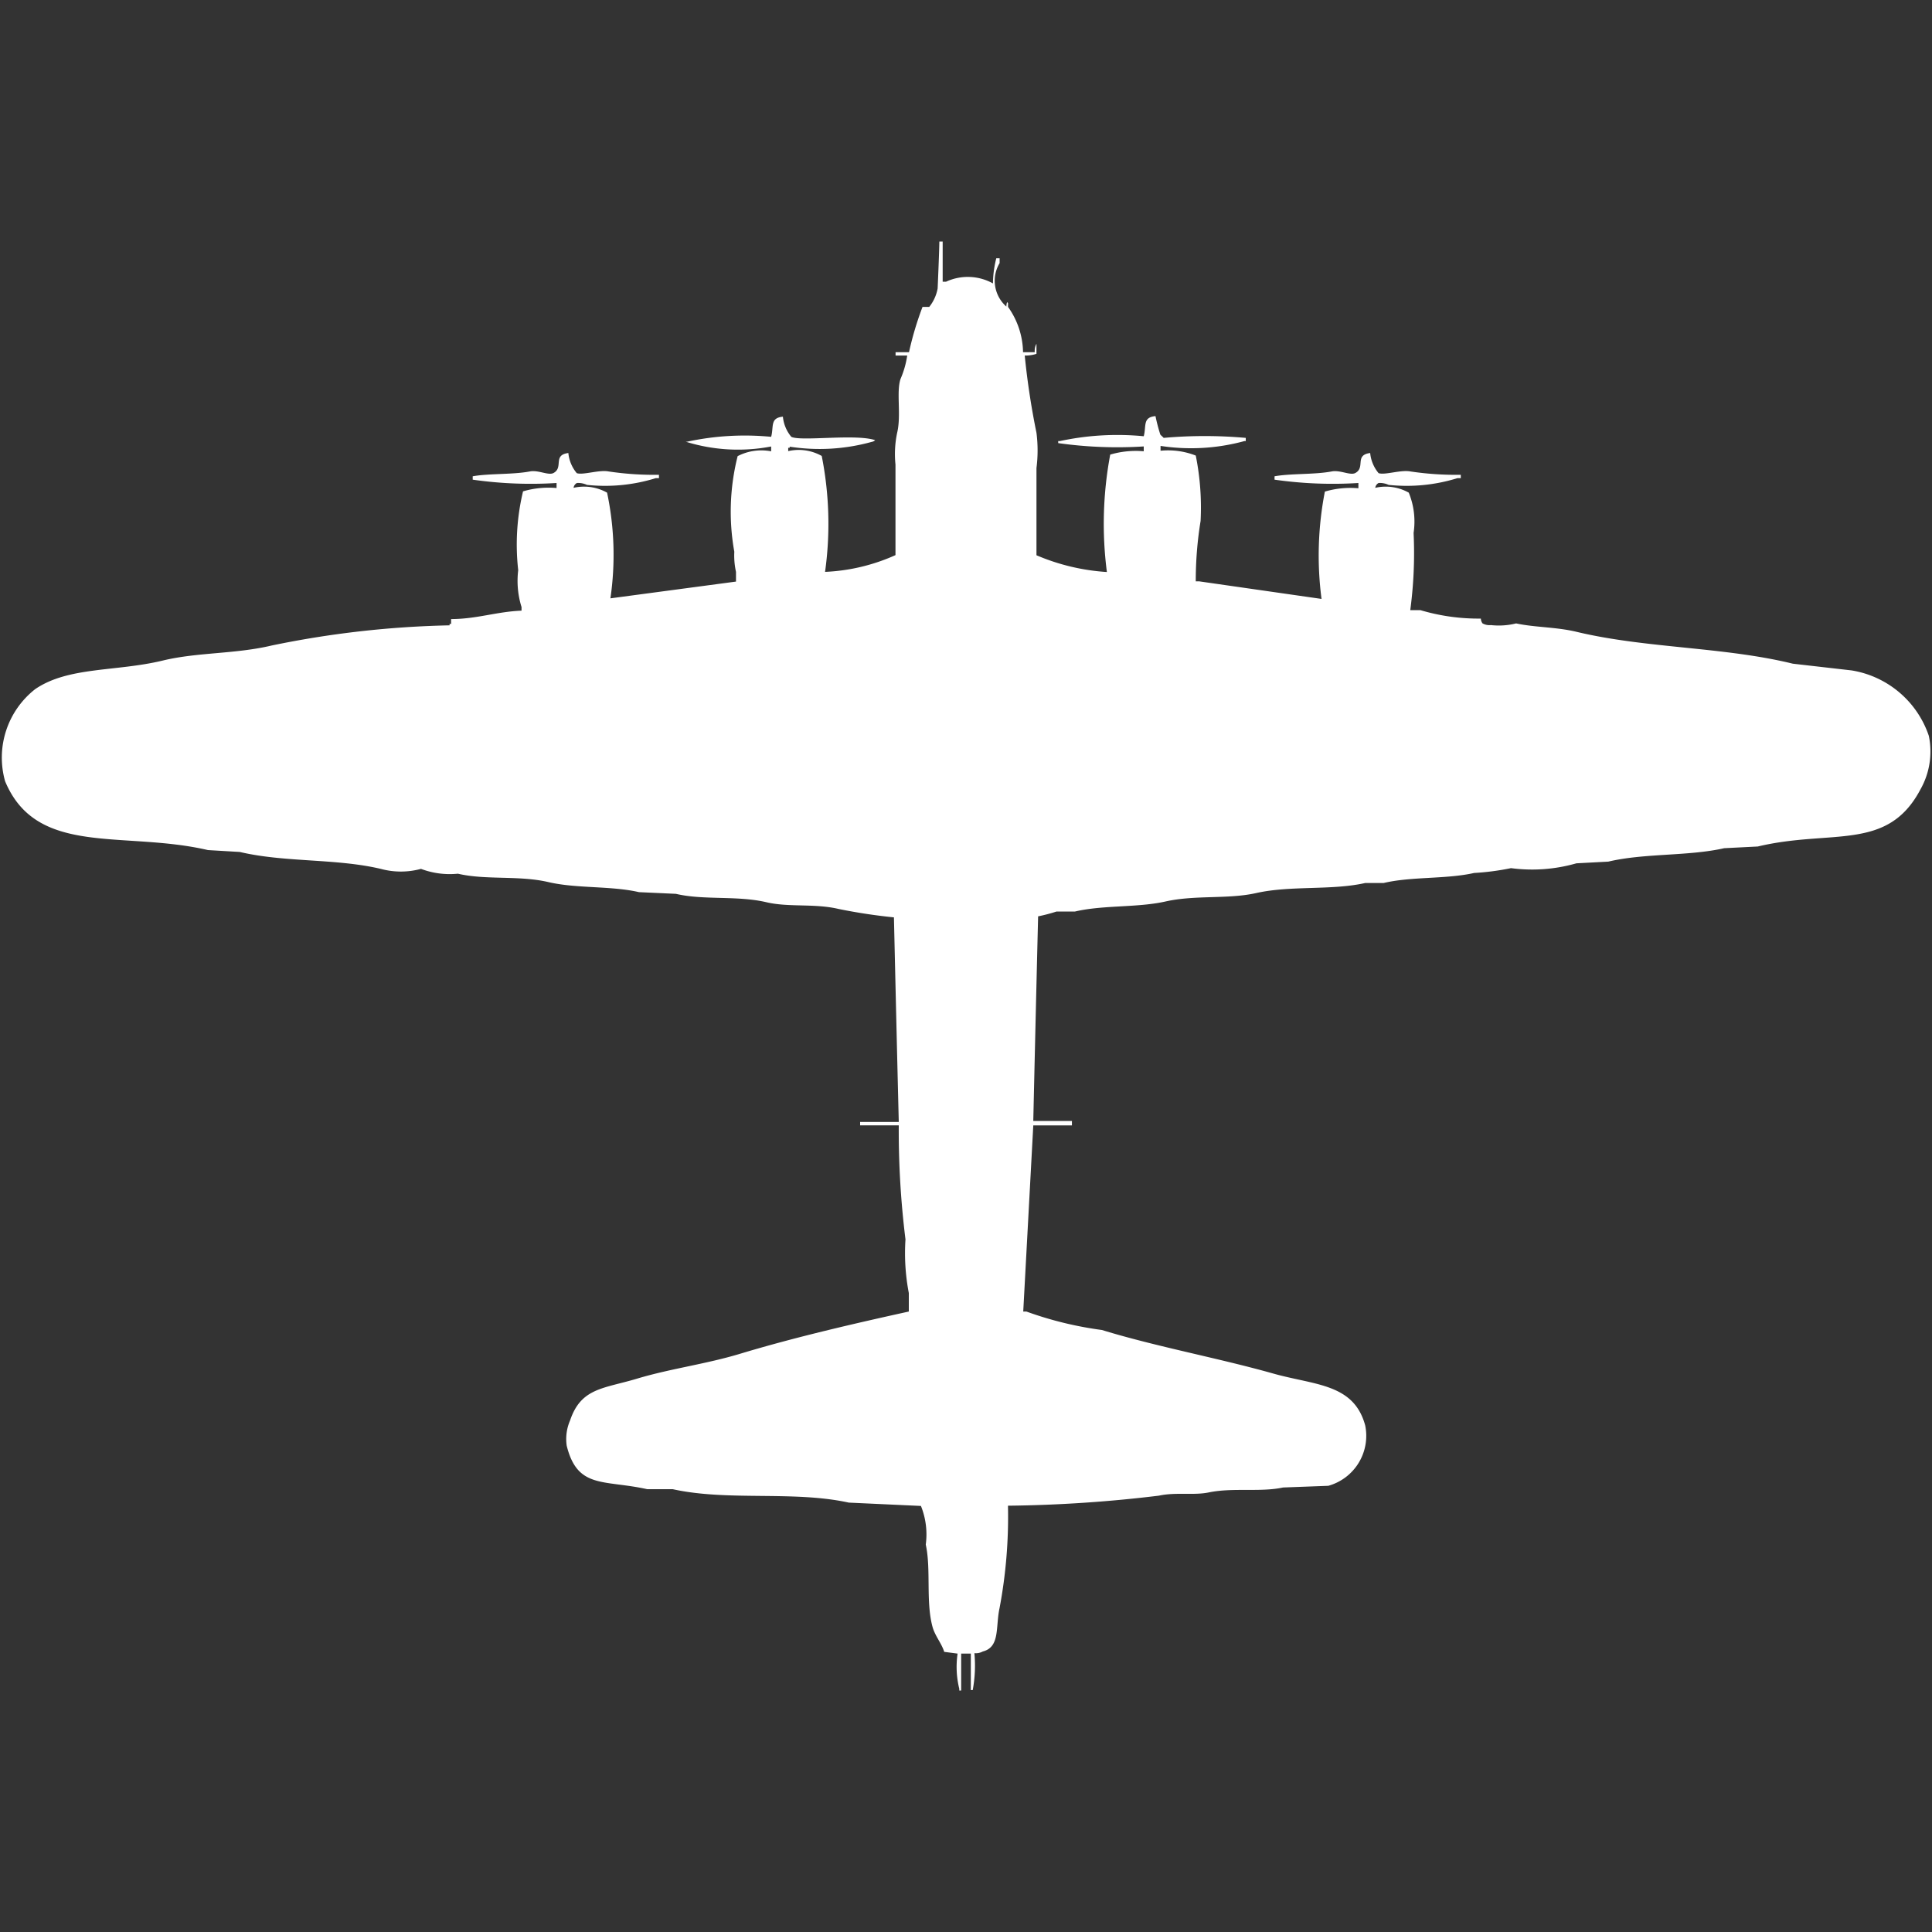 <svg width="40" height="40" viewBox="0 0 40 40" fill="#fff" xmlns="http://www.w3.org/2000/svg"><rect x="0" y="0" width="40" height="40" fill="#333333" stroke="none"/><path id="unit" fill-rule="evenodd" clip-rule="evenodd" d="M21.181,7.292h0.243a0.291,0.291,0,0,1,.035-0.174V7.326a0.746,0.746,0,0,1-.243.035,15.815,15.815,0,0,0,.243,1.6,2.869,2.869,0,0,1,0,.729v1.806a4.413,4.413,0,0,0,1.458.347,7.764,7.764,0,0,1,.069-2.431,1.873,1.873,0,0,1,.694-0.069v-0.1a8.747,8.747,0,0,1-1.771-.069V9.132h0.035a5.653,5.653,0,0,1,1.736-.1c0.057-.213-0.027-0.392.243-0.417a3.732,3.732,0,0,0,.1.382c0.026,0.03.044,0.039,0.069,0.069a9.529,9.529,0,0,1,1.7,0V9.132H25.764a4.18,4.18,0,0,1-1.736.1v0.1a1.577,1.577,0,0,1,.729.1,5.45,5.45,0,0,1,.1,1.354,7.688,7.688,0,0,0-.1,1.25h0.069L27.361,12.4a6.921,6.921,0,0,1,.069-2.222,1.871,1.871,0,0,1,.694-0.069V10a8.506,8.506,0,0,1-1.736-.069V9.861c0.337-.061.828-0.033,1.181-0.1,0.175-.035.376,0.084,0.486,0.035,0.224-.114-0.02-0.374.313-0.417a0.764,0.764,0,0,0,.174.417c0.129,0.045.46-.074,0.66-0.035a6.369,6.369,0,0,0,1.042.069V9.9H30.174a3.541,3.541,0,0,1-1.424.139A0.43,0.43,0,0,0,28.542,10a0.134,0.134,0,0,0-.069.1,0.973,0.973,0,0,1,.694.1,1.578,1.578,0,0,1,.1.833,8.947,8.947,0,0,1-.069,1.6H29.41a4.211,4.211,0,0,0,1.25.174,0.168,0.168,0,0,0,.035.1,0.3,0.3,0,0,0,.174.035,1.489,1.489,0,0,0,.521-0.035c0.388,0.084.83,0.073,1.25,0.174,1.436,0.344,3.047.309,4.479,0.66l1.215,0.139a2.029,2.029,0,0,1,1.6,1.354,1.592,1.592,0,0,1-.174,1.111c-0.683,1.293-1.839.817-3.368,1.181l-0.694.035c-0.747.169-1.647,0.1-2.4,0.278l-0.66.035a3.32,3.32,0,0,1-1.354.1,5.263,5.263,0,0,1-.764.1c-0.583.131-1.3,0.071-1.875,0.208H28.264c-0.7.157-1.538,0.047-2.257,0.208-0.582.131-1.261,0.036-1.875,0.174-0.581.131-1.293,0.071-1.875,0.208H21.875a3.485,3.485,0,0,1-.382.1q-0.052,2.118-.1,4.236h0.8V23.3h-0.8l-0.208,3.854H21.25a7.467,7.467,0,0,0,1.563.382c1.141,0.349,2.4.578,3.542,0.9,0.865,0.245,1.674.205,1.91,1.076a1.074,1.074,0,0,1-.764,1.25l-0.937.035c-0.465.1-1.031,0-1.528,0.1-0.312.068-.689-0.008-1.042,0.069a28.209,28.209,0,0,1-3.125.208,10.21,10.21,0,0,1-.174,2.118c-0.086.391,0.015,0.808-.347,0.9a0.3,0.3,0,0,1-.174.035,2.765,2.765,0,0,1-.035.764H20.1V34.236H19.9V35H19.861V34.965a1.894,1.894,0,0,1-.035-0.729L19.549,34.2c-0.053-.176-0.191-0.329-0.243-0.521-0.141-.524-0.027-1.189-0.139-1.7a1.579,1.579,0,0,0-.1-0.8l-1.493-.069c-1.151-.252-2.5-0.025-3.646-0.278H13.4c-0.9-.2-1.444,0-1.667-0.9a0.965,0.965,0,0,1,.069-0.521c0.228-.68.691-0.658,1.389-0.868s1.428-.3,2.153-0.521c1.112-.335,2.322-0.615,3.472-0.868V26.771a4.39,4.39,0,0,1-.069-1.111,18.2,18.2,0,0,1-.139-2.361h-0.8V23.229h0.8q-0.052-2.118-.1-4.236a11.451,11.451,0,0,1-1.146-.174c-0.5-.118-1.03-0.03-1.493-0.139-0.609-.143-1.3-0.038-1.875-0.174l-0.764-.035c-0.581-.134-1.293-0.072-1.875-0.208-0.61-.143-1.294-0.038-1.875-0.174a1.683,1.683,0,0,1-.764-0.1,1.588,1.588,0,0,1-.833,0C6.954,17.77,5.9,17.859,4.965,17.639L4.306,17.6c-1.753-.408-3.542.148-4.2-1.424a1.8,1.8,0,0,1,.625-1.91c0.688-.468,1.674-0.357,2.639-0.59,0.718-.174,1.5-0.132,2.257-0.312a20.116,20.116,0,0,1,3.681-.417V12.917H9.34v-0.1c0.528,0,.944-0.154,1.458-0.174V12.569a1.823,1.823,0,0,1-.069-0.764,4.734,4.734,0,0,1,.1-1.632,1.871,1.871,0,0,1,.694-0.069V10a8.507,8.507,0,0,1-1.736-.069V9.861c0.337-.061.828-0.033,1.181-0.1,0.175-.035.376,0.084,0.486,0.035,0.224-.114-0.02-0.374.313-0.417a0.765,0.765,0,0,0,.174.417c0.129,0.045.461-.074,0.66-0.035a6.369,6.369,0,0,0,1.042.069V9.9H13.576a3.541,3.541,0,0,1-1.424.139A0.43,0.43,0,0,0,11.944,10a0.134,0.134,0,0,0-.069.1,0.972,0.972,0,0,1,.694.1,6.232,6.232,0,0,1,.069,2.188l2.6-.347V11.84a1.573,1.573,0,0,1-.035-0.417,4.7,4.7,0,0,1,.069-1.979,1.069,1.069,0,0,1,.694-0.1v-0.1a3.636,3.636,0,0,1-1.771-.1h0.035a5.653,5.653,0,0,1,1.736-.1c0.057-.213-0.027-0.392.243-0.417a0.764,0.764,0,0,0,.174.417c0.2,0.1,1.326-.067,1.736.069a0.125,0.125,0,0,1-.069.035,4.035,4.035,0,0,1-1.7.1V9.271H16.319V9.34a0.973,0.973,0,0,1,.694.1,7.2,7.2,0,0,1,.069,2.4,3.957,3.957,0,0,0,1.458-.347V9.618a2.132,2.132,0,0,1,.035-0.66c0.087-.364-0.021-0.838.069-1.111a1.914,1.914,0,0,0,.139-0.486H18.542V7.292h0.278A6.652,6.652,0,0,1,19.1,6.354h0.139a0.855,0.855,0,0,0,.174-0.382s0.034-.777.035-0.972h0.069V5.833h0.069a1.073,1.073,0,0,1,.972.035,2.2,2.2,0,0,1,.069-0.521h0.069v0.1a0.713,0.713,0,0,0,.139.9s0.007-.136.035-0.069V6.354A1.659,1.659,0,0,1,21.181,7.292Z"/></svg>